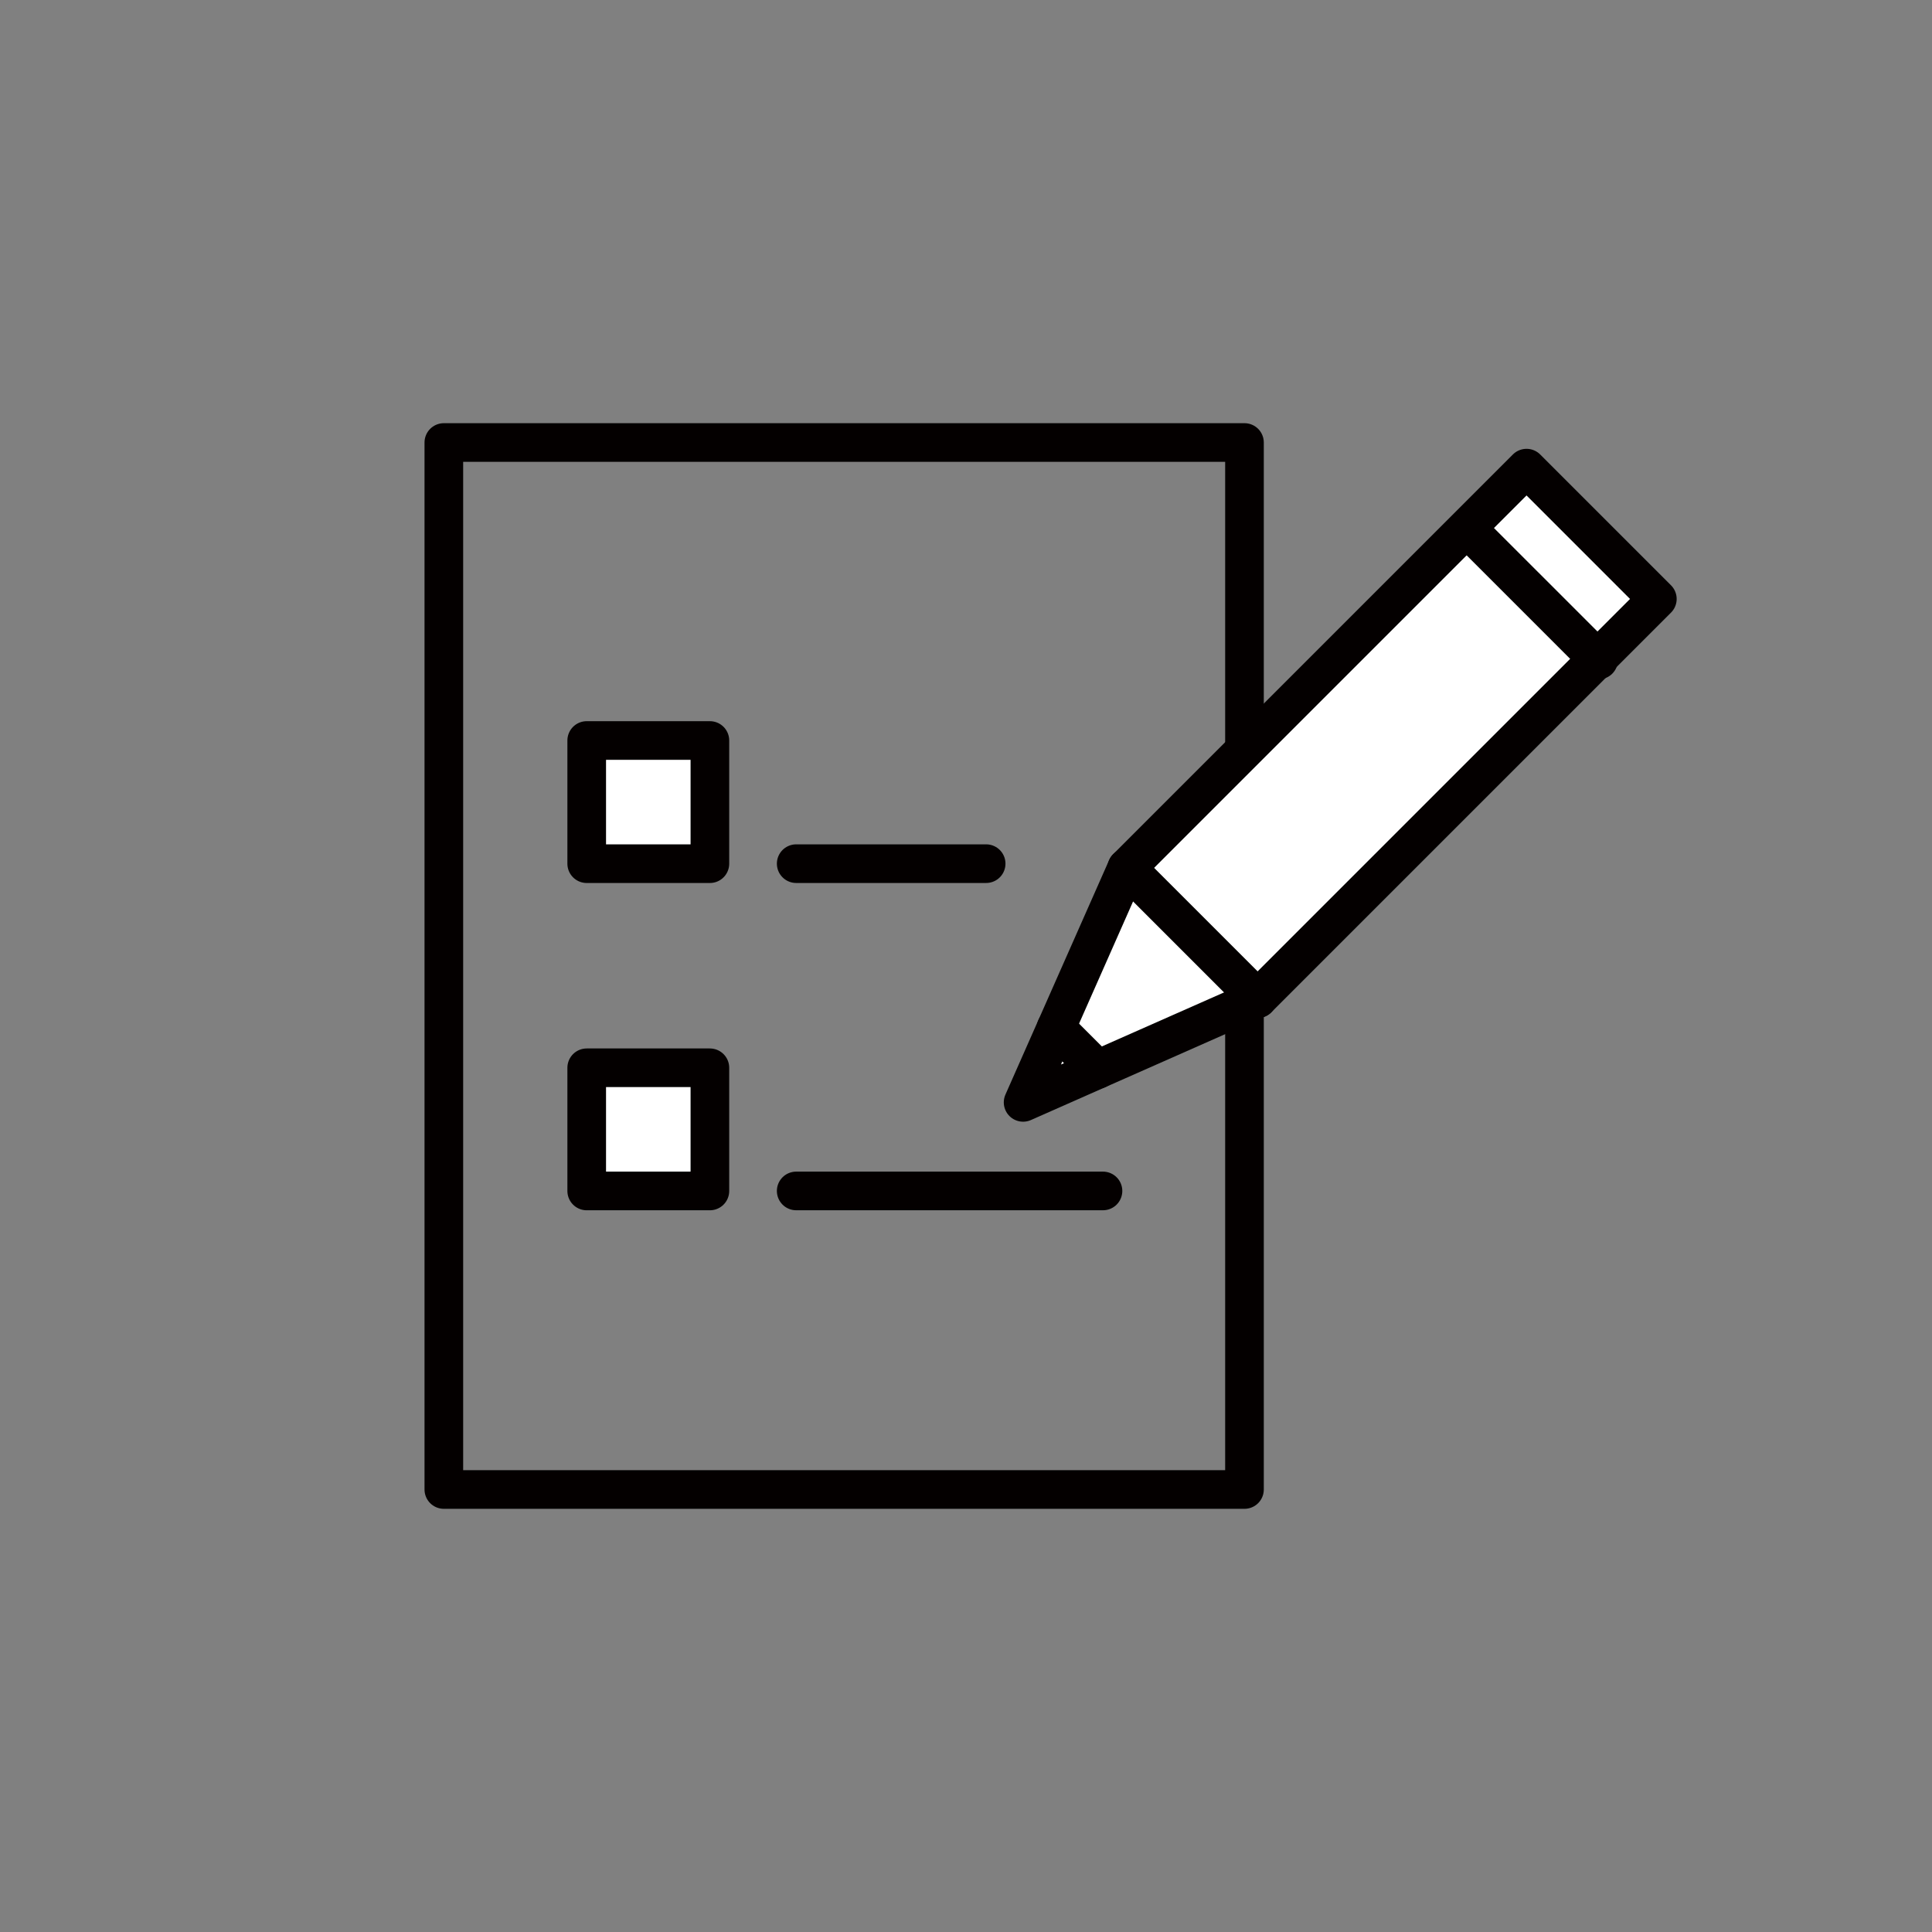 <?xml version="1.0" encoding="UTF-8"?><svg id="_レイヤー_2" xmlns="http://www.w3.org/2000/svg" width="100" height="100" viewBox="0 0 100 100"><rect x="0" y="0" width="100" height="100" fill="#808080" stroke="none"/><defs><style>.cls-1{fill:#fff;}.cls-1,.cls-2{stroke:#040000;stroke-linecap:round;stroke-linejoin:round;stroke-width:2px;}.cls-2,.cls-3{fill:none;}</style></defs><g id="_デザイン"><rect class="cls-3" width="100" height="100" rx="12" ry="12"/><rect class="cls-2" x="22.973" y="22.904" width="41.441" height="54.192"/><path class="cls-1" d="m79.013,24.231l-20.69,20.69-5.367,12.138h0s0,0,0,0l12.138-5.367,20.69-20.69-6.771-6.771Z"/><line class="cls-1" x1="58.323" y1="44.921" x2="65.094" y2="51.692"/><line class="cls-1" x1="82.744" y1="34.161" x2="75.973" y2="27.39"/><line class="cls-1" x1="56.81" y1="55.355" x2="54.66" y2="53.205"/><rect class="cls-1" x="30.368" y="38.328" width="6.376" height="6.376"/><rect class="cls-1" x="30.368" y="55.268" width="6.376" height="6.376"/><line class="cls-1" x1="41.211" y1="44.703" x2="51.043" y2="44.703"/><line class="cls-1" x1="41.211" y1="61.643" x2="57.09" y2="61.643"/></g></svg>